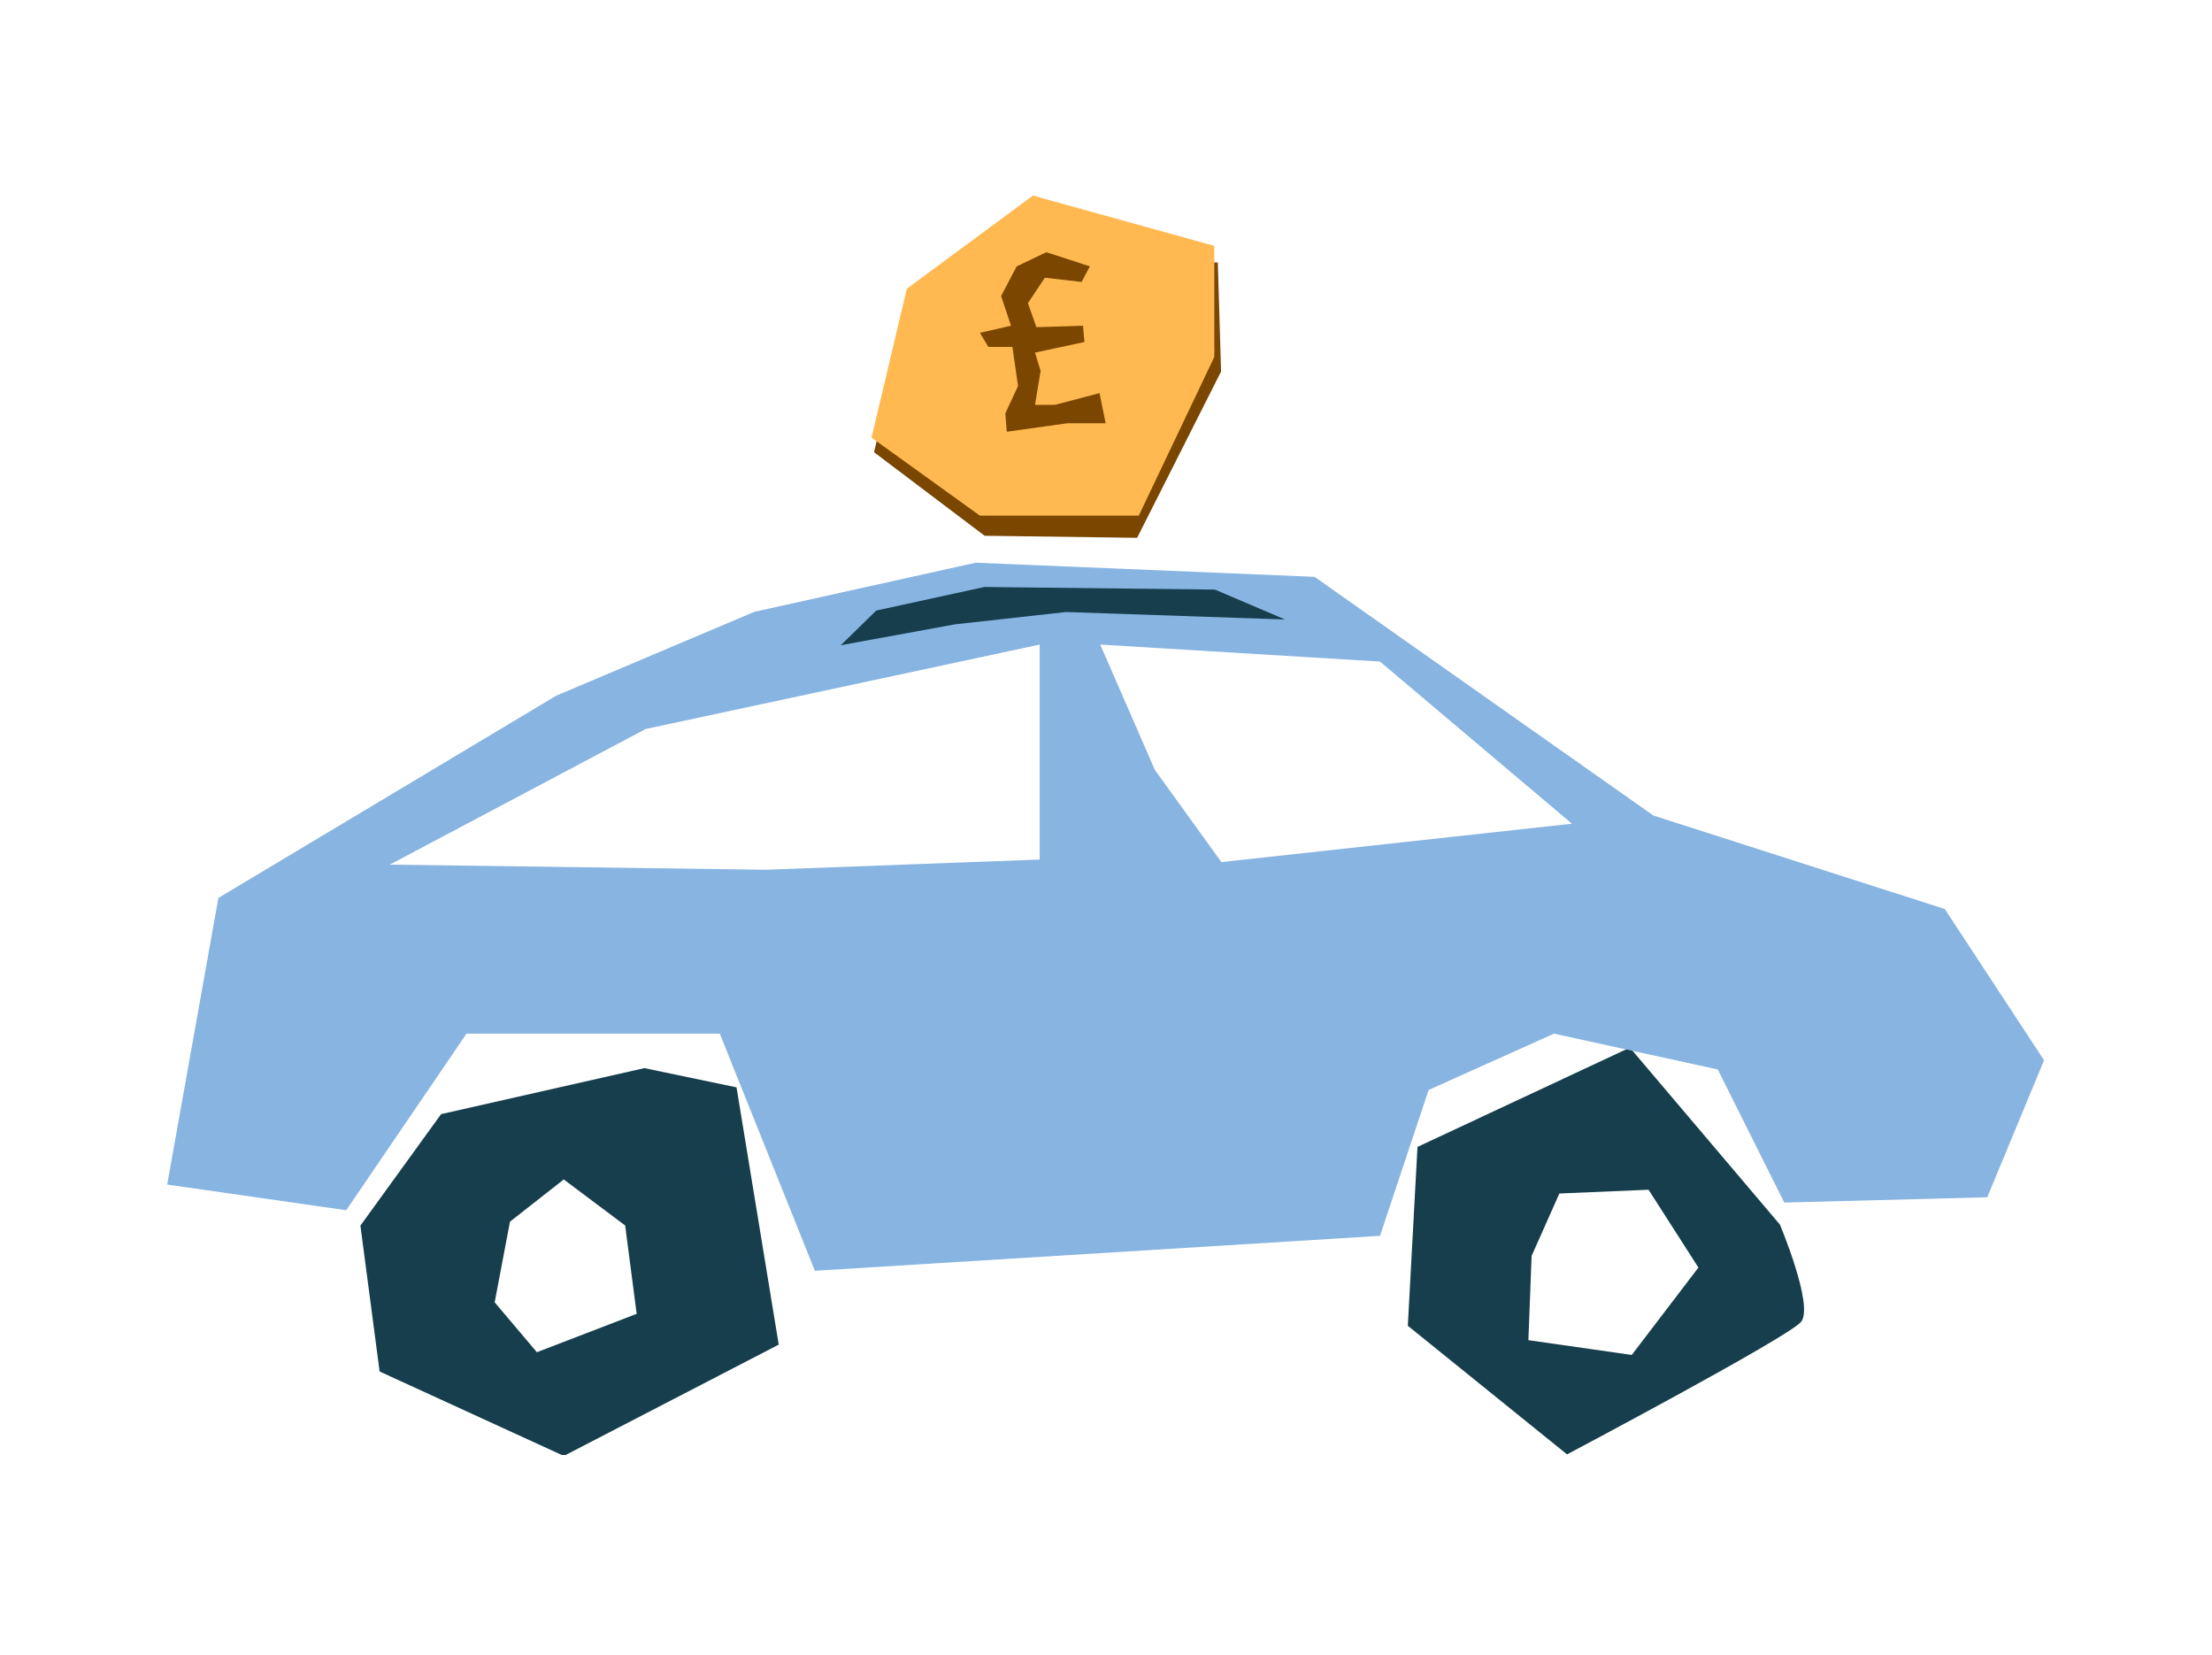 <svg xmlns="http://www.w3.org/2000/svg" xmlns:xlink="http://www.w3.org/1999/xlink" width="484" zoomAndPan="magnify" viewBox="0 0 363 271.5" height="362" preserveAspectRatio="xMidYMid meet" version="1.0"><defs><clipPath id="f3190235f2"><path d="M 231 171 L 297 171 L 297 238.707 L 231 238.707 Z M 231 171 " clip-rule="nonzero"/></clipPath><clipPath id="45d4bccb45"><path d="M 27.434 92 L 335.867 92 L 335.867 209 L 27.434 209 Z M 27.434 92 " clip-rule="nonzero"/></clipPath><clipPath id="f54910bbdd"><path d="M 59 175 L 128 175 L 128 238.707 L 59 238.707 Z M 59 175 " clip-rule="nonzero"/></clipPath><clipPath id="676c24f835"><path d="M 143 32.086 L 200 32.086 L 200 85 L 143 85 Z M 143 32.086 " clip-rule="nonzero"/></clipPath></defs><g clip-path="url(#f3190235f2)"><path fill="#163e4c" d="M 231.031 217.5 L 232.617 188.164 L 267.469 171.875 L 292.086 200.902 C 292.086 200.902 297.742 214.301 295.547 216.883 C 293.352 219.465 257.156 238.609 257.156 238.609 L 231.031 217.512 Z M 250.816 219.871 L 267.777 222.297 L 278.719 207.961 L 270.535 195.191 L 255.898 195.809 L 251.344 206.051 Z M 250.816 219.871 " fill-opacity="1" fill-rule="nonzero"/></g><g clip-path="url(#45d4bccb45)"><path fill="#87b4e1" d="M 91.258 114.145 L 123.793 100.379 L 160.121 92.32 L 215.723 94.637 L 271.328 133.797 L 319.148 149.137 L 335.438 173.949 L 326.117 196.426 L 292.812 197.297 L 281.895 175.461 L 255.016 169.582 L 234.438 178.824 L 226.465 202.754 L 133.727 208.488 L 118.121 169.582 L 76.559 169.582 L 56.816 198.555 L 27.438 194.34 L 35.84 147.316 L 91.27 114.145 Z M 189.52 126.316 L 200.438 141.438 L 257.961 135.141 L 226.465 108.539 L 180.551 105.75 Z M 105.957 119.602 L 63.961 141.855 L 125.688 142.695 L 170.617 141.02 L 170.617 105.75 L 105.949 119.602 Z M 105.957 119.602 " fill-opacity="1" fill-rule="nonzero"/></g><g clip-path="url(#f54910bbdd)"><path fill="#163e4c" d="M 72.367 182.793 L 105.75 175.238 L 120.867 178.395 L 127.793 220.602 L 92.527 238.863 L 62.297 225.012 L 59.145 201.078 L 72.367 182.816 Z M 81.18 213.664 L 88.105 221.848 L 104.48 215.551 L 102.594 201.059 L 92.516 193.504 L 83.691 200.43 L 81.18 213.652 Z M 81.18 213.664 " fill-opacity="1" fill-rule="nonzero"/></g><path fill="#163e4c" d="M 199.371 96.73 L 161.547 96.301 L 143.801 100.168 L 137.977 105.859 L 156.691 102.434 L 174.949 100.41 L 210.871 101.633 Z M 199.371 96.73 " fill-opacity="1" fill-rule="nonzero"/><path fill="#7a4600" d="M 143.43 74.191 L 144 71.832 L 161.582 84.363 L 185.699 84.027 L 199.238 57.586 L 198.867 43.066 L 199.848 43.066 L 200.383 60.953 L 186.609 88.234 L 161.582 87.898 Z M 143.43 74.191 " fill-opacity="1" fill-rule="nonzero"/><g clip-path="url(#676c24f835)"><path fill="#ffb950" d="M 169.5 32.086 L 148.816 47.379 L 143.023 71.801 L 160.809 84.598 L 186.879 84.598 L 199.273 58.562 L 199.273 40.34 Z M 169.5 32.086 " fill-opacity="1" fill-rule="nonzero"/></g><path fill="#7a4600" d="M 178.859 43.703 C 178.199 43.473 171.707 41.383 171.707 41.383 L 166.84 43.703 L 164.285 48.57 L 165.91 53.441 L 160.809 54.602 L 162.199 56.922 L 166.141 56.922 L 167.066 63.32 L 164.98 67.82 L 165.211 70.832 L 175.18 69.441 L 181.441 69.441 L 180.438 64.496 L 173.094 66.426 L 169.848 66.426 L 170.773 60.848 L 169.848 57.852 L 177.961 56.109 L 177.73 53.445 L 170.078 53.676 L 168.688 49.734 L 171.469 45.562 L 177.496 46.258 L 178.852 43.703 Z M 178.859 43.703 " fill-opacity="1" fill-rule="nonzero"/></svg>